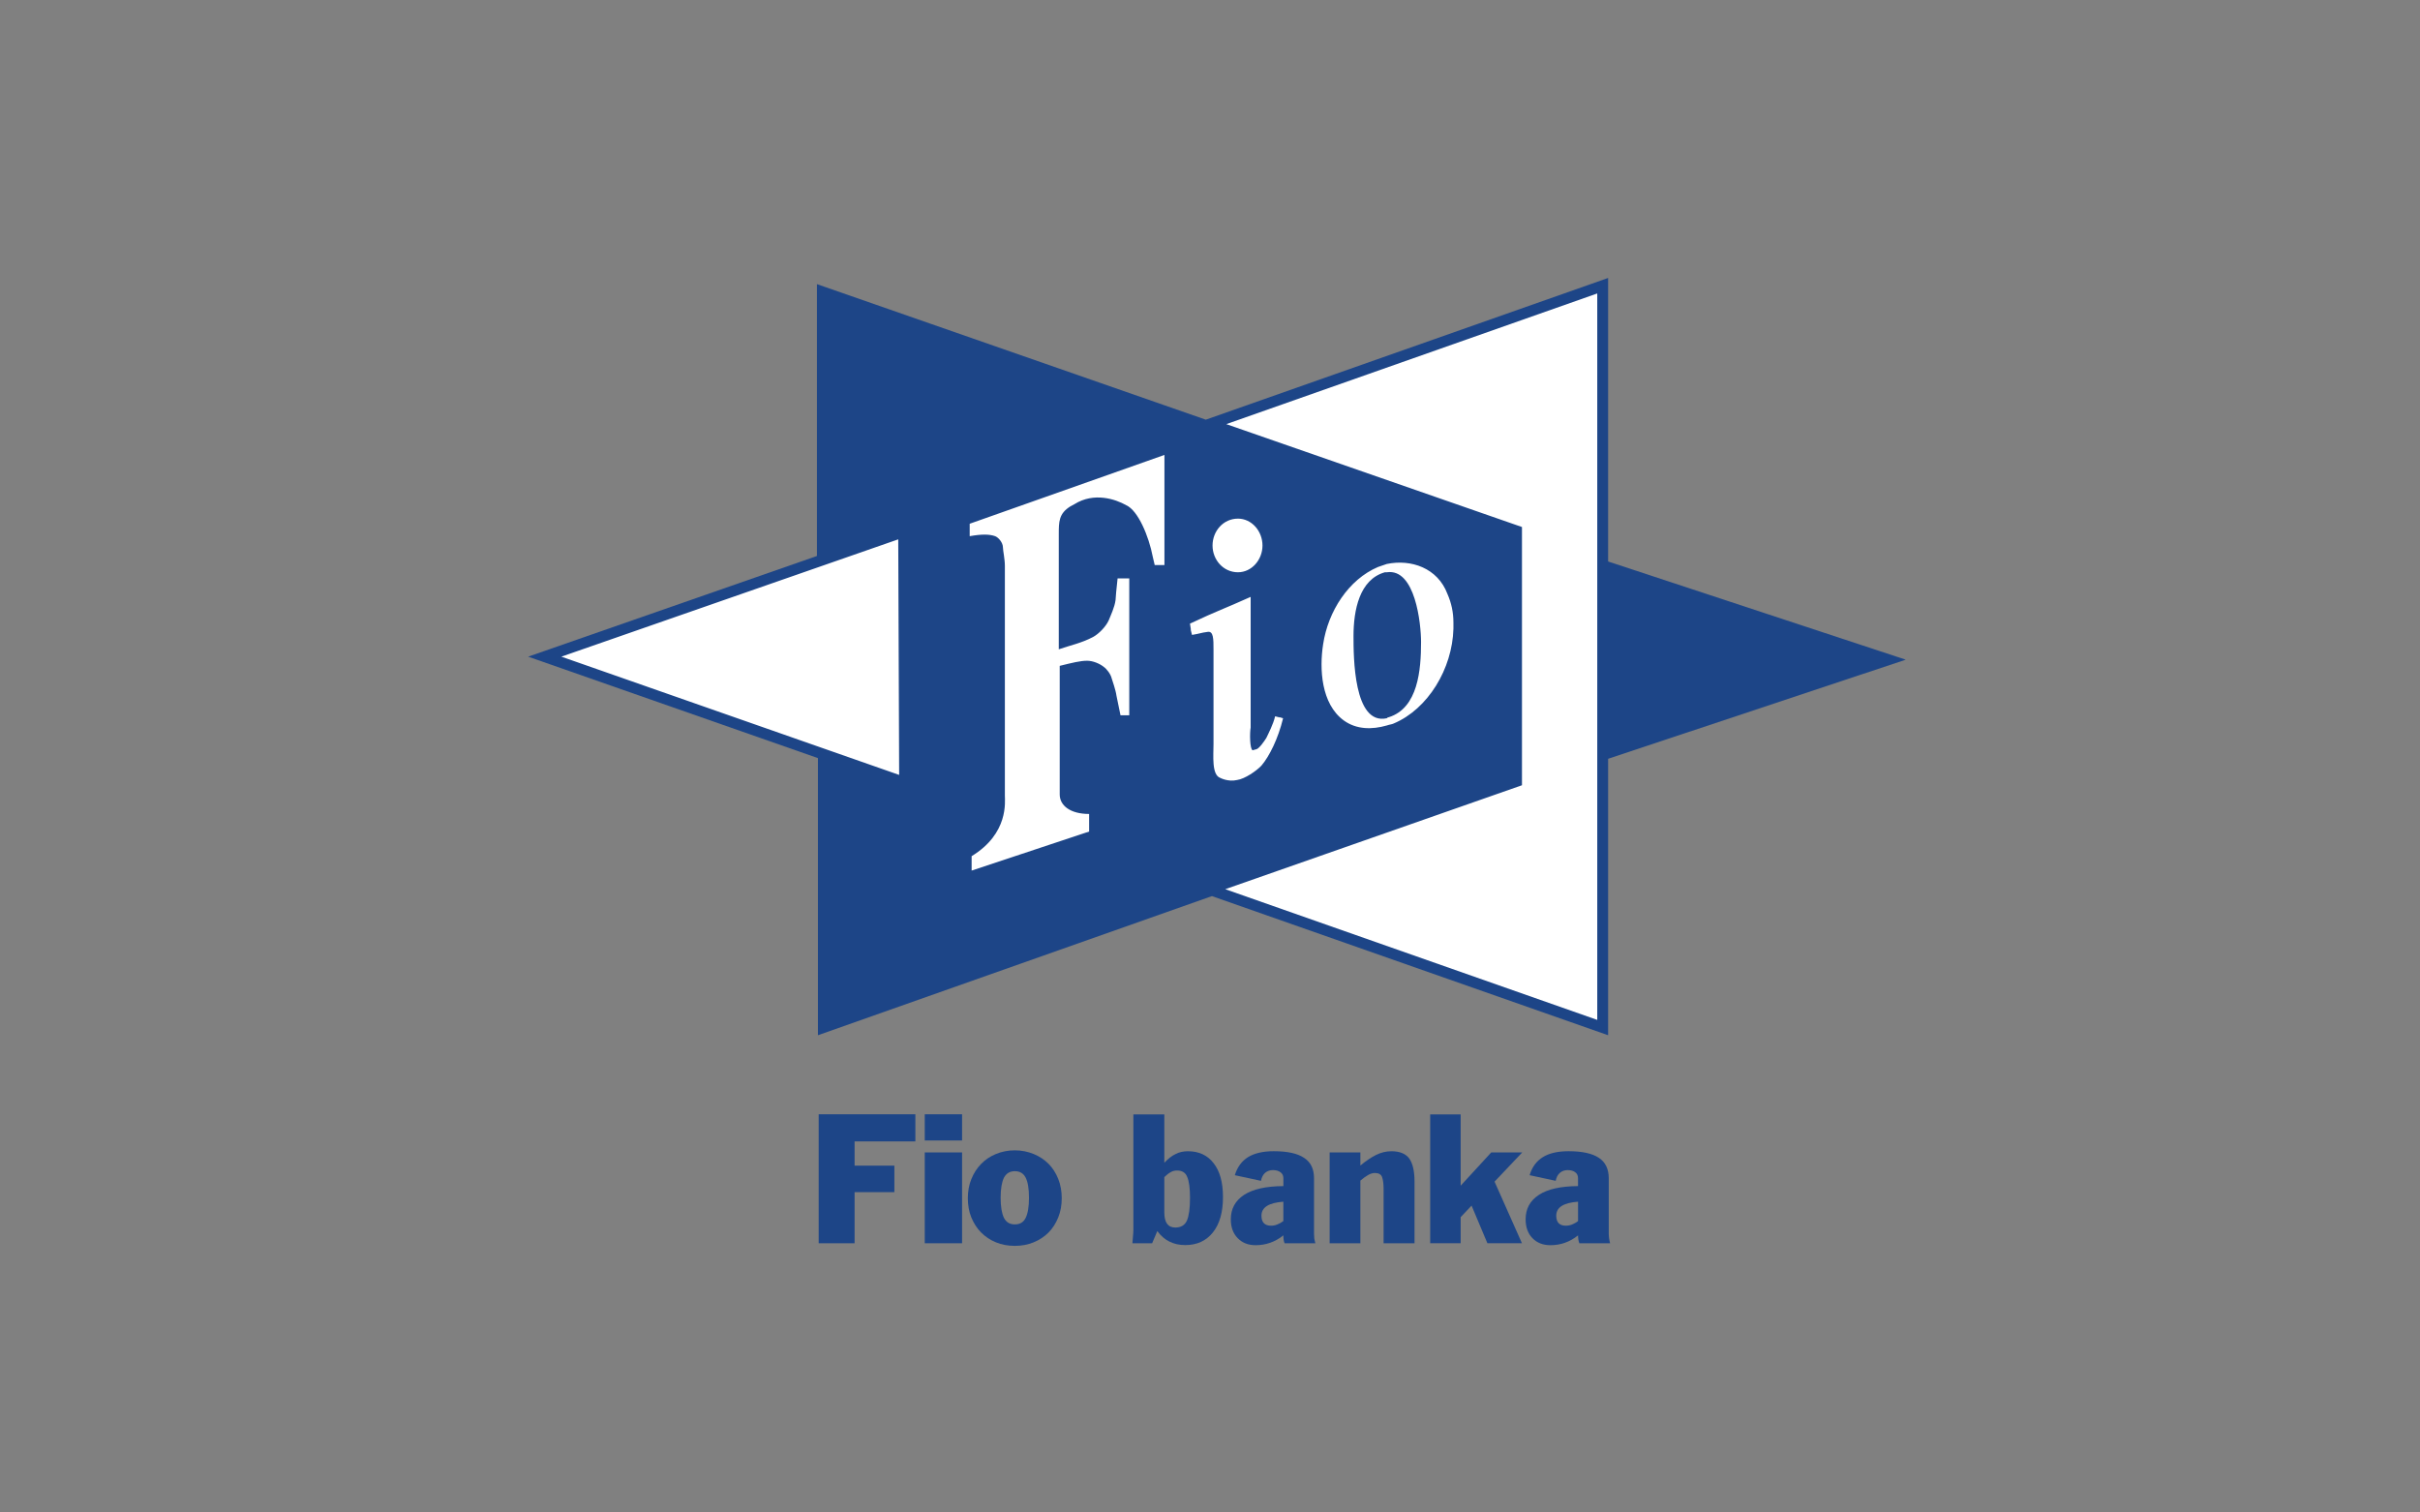<svg width="80" height="50" viewBox="0 0 80 50" fill="none" xmlns="http://www.w3.org/2000/svg">
<rect x="0" y="0" width="80" height="50" fill="#808080" stroke="none"/>
<path fill-rule="evenodd" clip-rule="evenodd" d="M53.161 25.084L63 21.808L53.161 18.562V9.189L39.861 13.874L27.006 9.393V18.38L17.46 21.708L27.039 25.062V25.105V34.223L40.048 29.629L40.068 29.625L53.161 34.223V25.084Z" fill="#1D4587"/>
<path fill-rule="evenodd" clip-rule="evenodd" d="M40.538 14.021L50.313 17.422V25.959L40.505 29.395L52.802 33.716V9.701L40.538 14.021ZM18.558 21.708L29.724 25.617L29.694 17.83L18.558 21.708ZM45.782 18.918H45.845C46.785 18.779 46.977 20.616 46.977 21.227C46.977 22.145 46.878 23.406 45.91 23.71C45.91 23.71 45.874 23.71 45.844 23.744C44.744 23.983 44.744 21.703 44.744 21.023C44.745 20.174 44.938 19.156 45.782 18.918ZM45.844 23.983C45.939 23.949 46.005 23.949 46.071 23.918C47.204 23.441 48.011 22.111 48.047 20.785V20.582C48.047 20.243 47.981 19.936 47.848 19.632C47.526 18.779 46.651 18.476 45.844 18.644C45.746 18.679 45.649 18.714 45.553 18.744C44.581 19.156 43.903 20.209 43.74 21.297C43.612 22.111 43.674 23.268 44.419 23.814C44.842 24.122 45.358 24.122 45.844 23.983ZM40.892 25.786C41.151 25.751 41.539 25.482 41.701 25.309C41.96 25.005 42.251 24.425 42.416 23.744C42.09 23.645 42.513 23.779 42.153 23.679C42.09 23.948 41.927 24.256 41.863 24.394C41.799 24.495 41.637 24.733 41.539 24.767L41.41 24.802C41.312 24.767 41.312 24.221 41.344 24.052V19.732C40.44 20.139 40.277 20.174 39.338 20.616C39.375 20.828 39.37 20.841 39.36 20.811C39.37 20.854 39.383 20.911 39.405 20.989L39.566 20.959C39.694 20.924 39.891 20.889 39.921 20.889C40.116 20.854 40.116 21.127 40.116 21.466V24.599C40.116 24.971 40.049 25.617 40.34 25.716C40.339 25.716 40.601 25.855 40.892 25.786ZM40.924 18.918C41.378 18.918 41.735 18.506 41.735 18.034C41.735 17.557 41.378 17.145 40.924 17.145C40.44 17.145 40.084 17.557 40.084 18.034C40.084 18.506 40.44 18.918 40.924 18.918ZM32.056 17.725C32.443 17.656 32.705 17.656 32.897 17.725C32.996 17.76 33.155 17.929 33.155 18.098C33.155 18.202 33.219 18.475 33.219 18.713V26.297C33.219 26.5 33.35 27.554 32.12 28.303V28.78L36.004 27.489V26.908C35.387 26.908 35.032 26.635 35.032 26.262V22.012C35.454 21.908 35.711 21.843 35.938 21.843C36.134 21.843 36.361 21.942 36.489 22.047C36.584 22.111 36.717 22.285 36.748 22.419C36.778 22.523 36.879 22.791 36.908 22.999L37.041 23.645H37.331V19.121H36.945C36.908 19.459 36.878 19.767 36.878 19.836C36.847 20.075 36.717 20.343 36.65 20.512C36.554 20.72 36.325 20.954 36.134 21.058C35.746 21.262 35.387 21.331 35.001 21.465V17.657C35.001 17.249 35.001 16.976 35.387 16.738L35.517 16.668C36.164 16.261 36.878 16.5 37.233 16.703C37.621 16.876 37.978 17.725 38.108 18.406L38.172 18.679H38.494V15.039L32.056 17.314V17.725H32.056Z" fill="white"/>
<path fill-rule="evenodd" clip-rule="evenodd" d="M27.064 36.836H30.26V37.733H28.251V38.534H29.566V39.41H28.251V41.1H27.064V36.836Z" fill="#1D4587"/>
<path fill-rule="evenodd" clip-rule="evenodd" d="M30.57 38.097H31.804V41.1H30.57V38.097ZM30.57 36.836H31.804V37.702H30.57V36.836Z" fill="#1D4587"/>
<path fill-rule="evenodd" clip-rule="evenodd" d="M33.188 40.259C33.263 40.407 33.383 40.476 33.549 40.476C33.716 40.476 33.836 40.406 33.907 40.259C33.98 40.111 34.016 39.891 34.016 39.596C34.016 39.297 33.98 39.076 33.907 38.933C33.836 38.79 33.716 38.717 33.549 38.717C33.383 38.717 33.263 38.79 33.188 38.933C33.118 39.076 33.079 39.297 33.079 39.596C33.079 39.891 33.117 40.112 33.188 40.259ZM32.11 38.981C32.189 38.785 32.296 38.617 32.433 38.478C32.572 38.335 32.733 38.227 32.923 38.149C33.111 38.071 33.321 38.028 33.549 38.028C33.77 38.028 33.98 38.071 34.17 38.149C34.36 38.227 34.524 38.335 34.663 38.474C34.8 38.612 34.906 38.782 34.983 38.972C35.06 39.167 35.099 39.379 35.099 39.609C35.099 39.843 35.06 40.055 34.983 40.246C34.905 40.437 34.8 40.606 34.663 40.744C34.524 40.883 34.36 40.991 34.17 41.069C33.98 41.147 33.77 41.186 33.549 41.186C33.321 41.186 33.111 41.147 32.923 41.069C32.733 40.991 32.572 40.883 32.433 40.744C32.296 40.606 32.189 40.437 32.11 40.246C32.032 40.055 31.995 39.843 31.995 39.609C31.995 39.384 32.032 39.171 32.11 38.981Z" fill="#1D4587"/>
<path fill-rule="evenodd" clip-rule="evenodd" d="M38.853 40.58C39.04 40.58 39.168 40.502 39.237 40.35C39.305 40.194 39.339 39.943 39.339 39.596C39.339 39.284 39.309 39.055 39.249 38.912C39.192 38.764 39.078 38.695 38.912 38.695C38.84 38.695 38.77 38.708 38.705 38.747C38.639 38.782 38.565 38.838 38.49 38.912V40.082C38.49 40.415 38.612 40.58 38.853 40.58ZM37.455 40.861C37.461 40.788 37.467 40.723 37.467 40.662V36.84H38.49V38.439C38.612 38.309 38.733 38.213 38.857 38.153C38.979 38.088 39.118 38.058 39.271 38.058C39.63 38.058 39.916 38.188 40.118 38.452C40.325 38.712 40.429 39.085 40.429 39.574C40.429 40.077 40.317 40.467 40.094 40.744C39.871 41.022 39.566 41.16 39.182 41.16C38.793 41.16 38.486 41.009 38.258 40.697L38.087 41.1H37.435C37.444 41.013 37.45 40.935 37.455 40.861Z" fill="#1D4587"/>
<path fill-rule="evenodd" clip-rule="evenodd" d="M42.425 39.726C41.941 39.761 41.701 39.912 41.701 40.19C41.701 40.406 41.807 40.519 42.017 40.519C42.09 40.519 42.159 40.506 42.222 40.48C42.287 40.454 42.355 40.419 42.425 40.367V39.726H42.425ZM43.447 40.944C43.458 40.996 43.466 41.043 43.482 41.1H42.466C42.436 41.03 42.425 40.944 42.425 40.839C42.154 41.056 41.846 41.164 41.509 41.164C41.264 41.164 41.064 41.086 40.915 40.93C40.763 40.775 40.688 40.566 40.688 40.311C40.688 39.959 40.836 39.691 41.127 39.5C41.419 39.31 41.852 39.214 42.426 39.21V38.949C42.426 38.867 42.396 38.802 42.334 38.755C42.27 38.707 42.189 38.681 42.082 38.681C41.98 38.681 41.894 38.711 41.821 38.772C41.754 38.832 41.706 38.923 41.685 39.036L40.82 38.85C40.904 38.577 41.051 38.382 41.258 38.252C41.471 38.122 41.754 38.057 42.107 38.057C42.562 38.057 42.894 38.13 43.112 38.278C43.333 38.421 43.439 38.646 43.439 38.953V40.786C43.439 40.839 43.442 40.896 43.447 40.944Z" fill="#1D4587"/>
<path fill-rule="evenodd" clip-rule="evenodd" d="M43.955 38.097H44.971V38.53C45.159 38.374 45.334 38.257 45.492 38.179C45.651 38.101 45.818 38.058 45.995 38.058C46.273 38.058 46.471 38.14 46.589 38.301C46.703 38.465 46.761 38.717 46.761 39.055V41.1H45.739V39.315C45.739 39.133 45.72 38.998 45.687 38.908C45.654 38.821 45.575 38.777 45.449 38.777C45.38 38.777 45.305 38.799 45.229 38.842C45.152 38.886 45.067 38.946 44.971 39.029V41.1H43.955V38.097Z" fill="#1D4587"/>
<path fill-rule="evenodd" clip-rule="evenodd" d="M47.279 36.84H48.286V39.197L49.298 38.096H50.323L49.407 39.063L50.312 41.099H49.17L48.647 39.856L48.286 40.237V41.099H47.279V36.84Z" fill="#1D4587"/>
<path fill-rule="evenodd" clip-rule="evenodd" d="M52.167 39.726C51.687 39.761 51.446 39.912 51.446 40.19C51.446 40.406 51.552 40.519 51.759 40.519C51.835 40.519 51.905 40.506 51.969 40.48C52.032 40.454 52.1 40.419 52.167 40.367V39.726ZM53.194 40.944C53.2 40.996 53.213 41.043 53.226 41.1H52.21C52.182 41.03 52.167 40.944 52.167 40.839C51.896 41.056 51.593 41.164 51.255 41.164C51.007 41.164 50.809 41.086 50.658 40.93C50.508 40.775 50.434 40.566 50.434 40.311C50.434 39.959 50.579 39.691 50.873 39.5C51.163 39.31 51.594 39.214 52.166 39.21V38.949C52.166 38.867 52.139 38.802 52.077 38.755C52.017 38.707 51.932 38.681 51.825 38.681C51.722 38.681 51.637 38.711 51.567 38.772C51.496 38.832 51.449 38.923 51.428 39.036L50.566 38.85C50.647 38.577 50.794 38.382 51.004 38.252C51.214 38.122 51.496 38.057 51.853 38.057C52.305 38.057 52.64 38.13 52.858 38.278C53.073 38.421 53.182 38.646 53.182 38.953V40.786C53.183 40.839 53.187 40.896 53.194 40.944Z" fill="#1D4587"/>
</svg>
